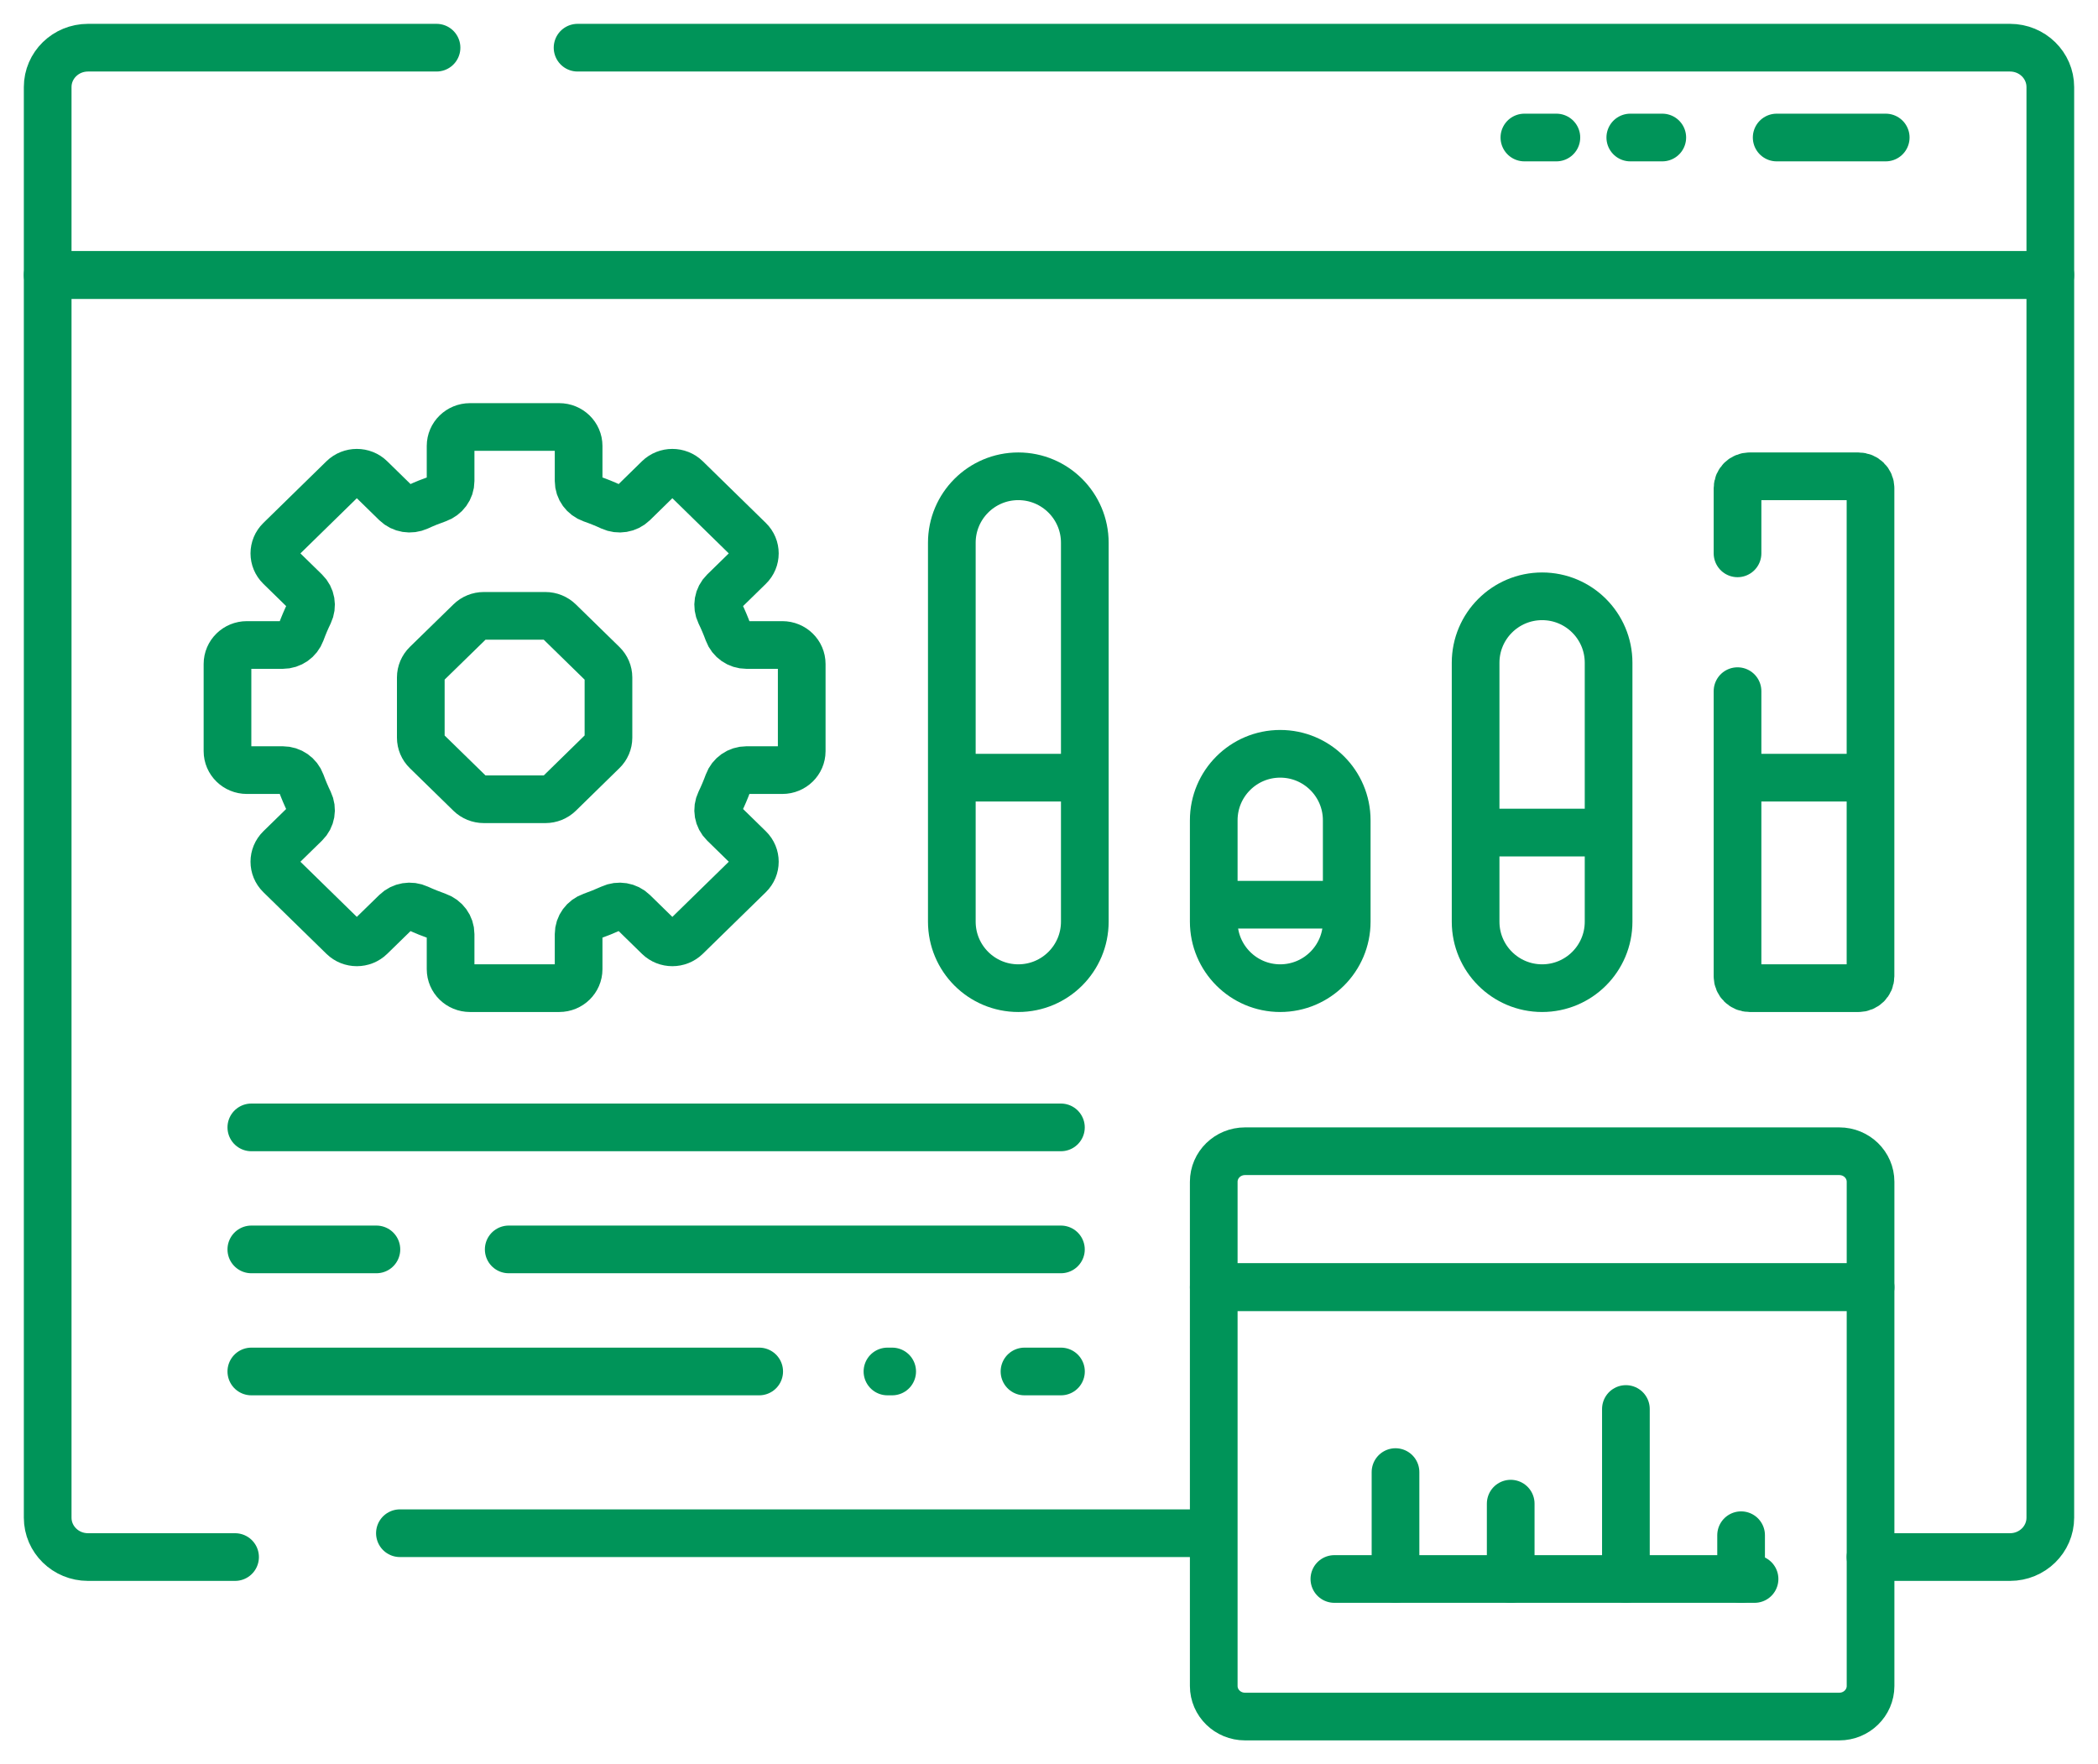 <svg width="44" height="37" viewBox="0 0 44 37" fill="none" xmlns="http://www.w3.org/2000/svg">
<path d="M39.229 32.655H42.155C42.622 32.655 43 32.285 43 31.829V5.768H1V31.829C1 32.285 1.378 32.655 1.845 32.655H4.93" stroke="#009459" stroke-linecap="round" stroke-linejoin="round"/>
<line x1="8.387" y1="32.155" x2="24.954" y2="32.155" stroke="#009459" stroke-linecap="round" stroke-linejoin="round"/>
<path d="M9.155 1H1.845C1.378 1 1 1.37 1 1.826V5.768H43V1.826C43 1.37 42.622 1 42.155 1H12.113" stroke="#009459" stroke-linecap="round" stroke-linejoin="round"/>
<path d="M16.814 15.754V13.925C16.814 13.705 16.632 13.527 16.408 13.527H15.654C15.482 13.527 15.329 13.42 15.271 13.261C15.221 13.124 15.164 12.99 15.101 12.86C15.028 12.707 15.058 12.526 15.18 12.407L15.712 11.887C15.871 11.732 15.871 11.48 15.712 11.325L14.389 10.031C14.23 9.876 13.972 9.876 13.813 10.031L13.281 10.552C13.159 10.671 12.974 10.7 12.818 10.629C12.685 10.567 12.547 10.512 12.407 10.463C12.245 10.406 12.135 10.257 12.135 10.088V9.352C12.135 9.133 11.953 8.955 11.728 8.955H9.857C9.632 8.955 9.45 9.133 9.45 9.352V10.088C9.45 10.257 9.34 10.406 9.178 10.463C9.038 10.512 8.9 10.567 8.767 10.629C8.611 10.7 8.426 10.671 8.304 10.552L7.771 10.031C7.613 9.876 7.355 9.876 7.196 10.031L5.873 11.325C5.714 11.48 5.714 11.732 5.873 11.887L6.405 12.407C6.527 12.526 6.557 12.707 6.484 12.86C6.421 12.99 6.364 13.124 6.314 13.261C6.255 13.42 6.103 13.527 5.931 13.527H5.177C4.953 13.527 4.771 13.705 4.771 13.925V15.754C4.771 15.973 4.953 16.151 5.177 16.151H5.931C6.103 16.151 6.256 16.258 6.314 16.417C6.364 16.554 6.421 16.688 6.484 16.819C6.557 16.971 6.527 17.152 6.405 17.271L5.873 17.791C5.714 17.947 5.714 18.198 5.873 18.354L7.196 19.647C7.355 19.802 7.613 19.802 7.771 19.647L8.304 19.127C8.426 19.008 8.611 18.978 8.767 19.05C8.9 19.111 9.038 19.166 9.178 19.216C9.34 19.273 9.45 19.422 9.45 19.59V20.326C9.45 20.546 9.632 20.724 9.857 20.724H11.728C11.953 20.724 12.135 20.546 12.135 20.326V19.59C12.135 19.421 12.245 19.273 12.407 19.216C12.547 19.166 12.684 19.111 12.818 19.05C12.974 18.978 13.159 19.008 13.281 19.127L13.813 19.647C13.972 19.802 14.23 19.802 14.389 19.647L15.712 18.354C15.871 18.198 15.871 17.947 15.712 17.791L15.18 17.271C15.058 17.152 15.028 16.971 15.101 16.819C15.164 16.688 15.221 16.554 15.271 16.417C15.329 16.258 15.482 16.151 15.654 16.151H16.408C16.632 16.151 16.814 15.973 16.814 15.754Z" stroke="#009459" stroke-linecap="round" stroke-linejoin="round"/>
<path d="M11.439 12.916H10.146C10.039 12.916 9.935 12.958 9.859 13.033L8.944 13.926C8.868 14.001 8.825 14.102 8.825 14.207V15.471C8.825 15.577 8.868 15.678 8.944 15.752L9.859 16.646C9.935 16.72 10.039 16.762 10.146 16.762H11.439C11.547 16.762 11.651 16.72 11.727 16.646L12.641 15.752C12.718 15.678 12.761 15.577 12.761 15.471V14.207C12.761 14.102 12.718 14.001 12.641 13.926L11.727 13.033C11.651 12.959 11.547 12.916 11.439 12.916Z" stroke="#009459" stroke-linecap="round" stroke-linejoin="round"/>
<line x1="22.25" y1="16.309" x2="20.461" y2="16.309" stroke="#009459" stroke-linecap="round" stroke-linejoin="round"/>
<path d="M19.962 11.383C19.962 10.613 20.586 9.989 21.356 9.989V9.989C22.126 9.989 22.751 10.613 22.751 11.383V19.329C22.751 20.1 22.126 20.724 21.356 20.724V20.724C20.586 20.724 19.962 20.1 19.962 19.329V11.383Z" stroke="#009459" stroke-linecap="round" stroke-linejoin="round"/>
<line x1="27.743" y1="18.974" x2="25.954" y2="18.974" stroke="#009459" stroke-linecap="round" stroke-linejoin="round"/>
<path d="M25.455 17.203C25.455 16.433 26.079 15.809 26.849 15.809V15.809C27.619 15.809 28.244 16.433 28.244 17.203V19.329C28.244 20.099 27.619 20.724 26.849 20.724V20.724C26.079 20.724 25.455 20.099 25.455 19.329V17.203Z" stroke="#009459" stroke-linecap="round" stroke-linejoin="round"/>
<line x1="33.236" y1="17.461" x2="31.448" y2="17.461" stroke="#009459" stroke-linecap="round" stroke-linejoin="round"/>
<path d="M30.947 13.9C30.947 13.13 31.572 12.506 32.342 12.506V12.506C33.112 12.506 33.736 13.13 33.736 13.9V19.33C33.736 20.1 33.112 20.724 32.342 20.724V20.724C31.572 20.724 30.947 20.1 30.947 19.33V13.9Z" stroke="#009459" stroke-linecap="round" stroke-linejoin="round"/>
<line x1="38.73" y1="16.309" x2="36.941" y2="16.309" stroke="#009459" stroke-linecap="round" stroke-linejoin="round"/>
<path d="M36.44 14.495V20.476C36.44 20.613 36.554 20.724 36.694 20.724H38.976C39.116 20.724 39.229 20.613 39.229 20.476V10.236C39.229 10.099 39.116 9.989 38.976 9.989H36.694C36.554 9.989 36.44 10.099 36.44 10.236V11.605" stroke="#009459" stroke-linecap="round" stroke-linejoin="round"/>
<line x1="37.261" y1="2.884" x2="39.548" y2="2.884" stroke="#009459" stroke-linecap="round" stroke-linejoin="round"/>
<line x1="34.862" y1="2.884" x2="34.191" y2="2.884" stroke="#009459" stroke-linecap="round" stroke-linejoin="round"/>
<line x1="32.641" y1="2.884" x2="31.97" y2="2.884" stroke="#009459" stroke-linecap="round" stroke-linejoin="round"/>
<line x1="5.271" y1="23.644" x2="22.25" y2="23.644" stroke="#009459" stroke-linecap="round" stroke-linejoin="round"/>
<line x1="5.271" y1="26.203" x2="7.894" y2="26.203" stroke="#009459" stroke-linecap="round" stroke-linejoin="round"/>
<line x1="10.669" y1="26.203" x2="22.25" y2="26.203" stroke="#009459" stroke-linecap="round" stroke-linejoin="round"/>
<line x1="5.271" y1="28.763" x2="15.922" y2="28.763" stroke="#009459" stroke-linecap="round" stroke-linejoin="round"/>
<line x1="21.486" y1="28.763" x2="22.251" y2="28.763" stroke="#009459" stroke-linecap="round" stroke-linejoin="round"/>
<line x1="18.612" y1="28.763" x2="18.711" y2="28.763" stroke="#009459" stroke-linecap="round" stroke-linejoin="round"/>
<path d="M25.455 35.359C25.455 35.713 25.749 36 26.111 36H38.574C38.936 36 39.23 35.713 39.23 35.359V26.995H25.455V35.359Z" stroke="#009459" stroke-linecap="round" stroke-linejoin="round"/>
<path d="M39.23 26.995H25.455V24.785C25.455 24.43 25.749 24.144 26.111 24.144H38.574C38.936 24.144 39.23 24.43 39.23 24.785V26.995Z" stroke="#009459" stroke-linecap="round" stroke-linejoin="round"/>
<line x1="27.985" y1="33.115" x2="36.797" y2="33.115" stroke="#009459" stroke-linecap="round" stroke-linejoin="round"/>
<line x1="29.267" y1="30.873" x2="29.267" y2="33.115" stroke="#009459" stroke-linecap="round" stroke-linejoin="round"/>
<line x1="31.683" y1="31.535" x2="31.683" y2="33.116" stroke="#009459" stroke-linecap="round" stroke-linejoin="round"/>
<line x1="34.099" y1="29.55" x2="34.099" y2="33.115" stroke="#009459" stroke-linecap="round" stroke-linejoin="round"/>
<line x1="36.515" y1="32.197" x2="36.515" y2="33.116" stroke="#009459" stroke-linecap="round" stroke-linejoin="round"/>
</svg>
